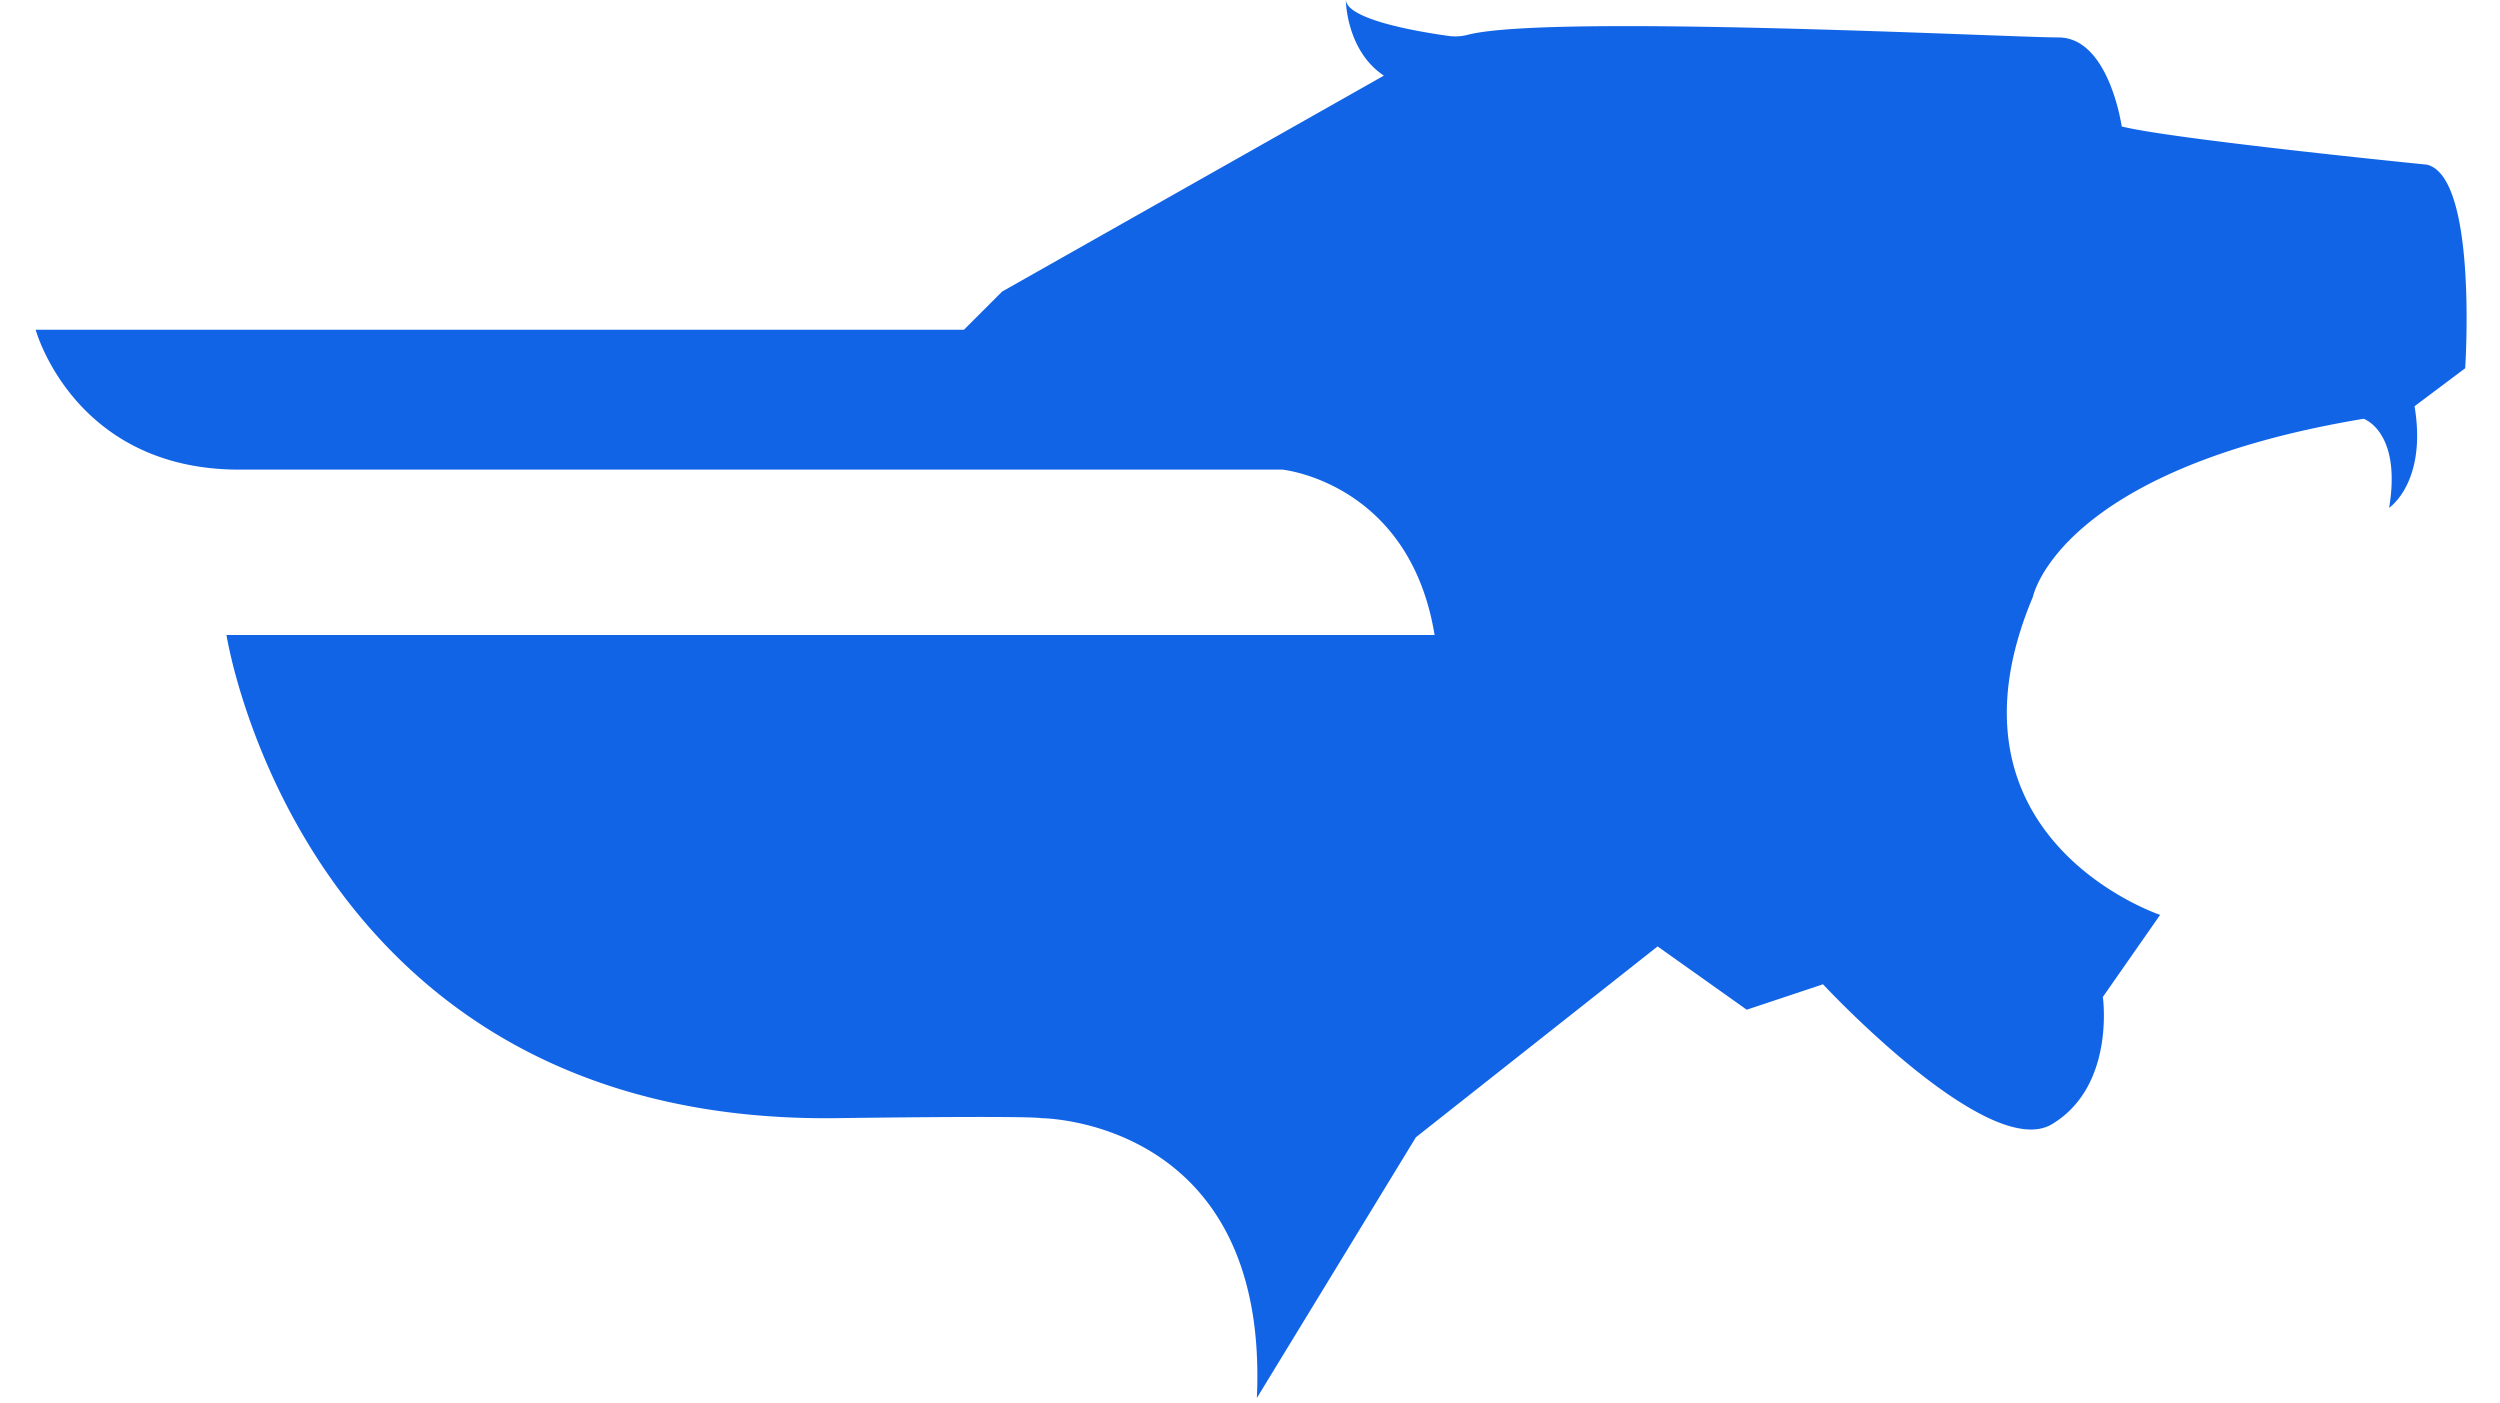 <svg id="Capa_1" data-name="Capa 1" xmlns="http://www.w3.org/2000/svg" viewBox="0 0 237 133">
    <defs>
        <style>.cls-1{fill:#1264e7;}</style>
    </defs>
    <title>logo-icon</title>
    <path class="cls-1"
        d="M204.78,86.73s-21.71-7.23-12.06-30.15c0,0,2.41-12.06,31.35-16.88,0,0,3.62,1.21,2.42,8.44,0,0,3.61-2.41,2.41-9.63h0l4.8-3.6s1.21-18.09-3.62-19.3c0,0-24.11-2.41-28.94-3.62,0,0-1.2-8.44-6-8.44-4.64,0-48.41-2.24-56-.25a4.67,4.67,0,0,1-1.86.1c-2.79-.39-9.7-1.54-9.7-3.47,0,0,0,4.83,3.61,7.24L95,27.64l-3.62,3.62h-88S7,44.52,22.68,44.52h98.89S133.63,45.73,136,60.2H21.47S28.7,106.67,79.36,106c19.2-.25,19.29,0,19.29,0s21.71,0,20.5,26.53l15.08-24.72,22.91-18.09,8.45,6,7.23-2.41s15.68,16.88,21.71,13.26,4.82-12.06,4.82-12.06Z" />
</svg>